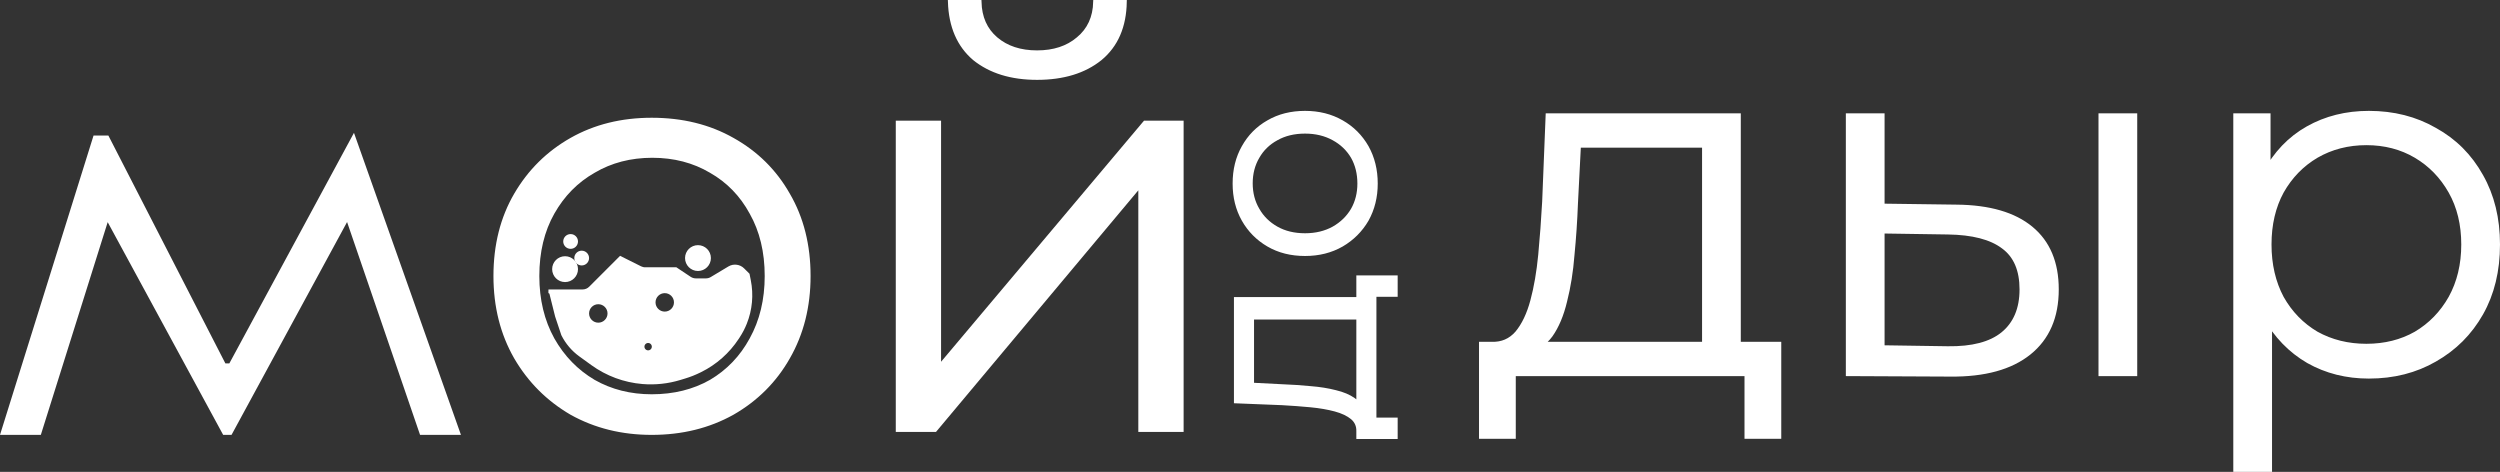 <?xml version="1.0" encoding="UTF-8"?> <svg xmlns="http://www.w3.org/2000/svg" viewBox="0 0 202.929 38.3" fill="none"><rect x="0" y="0" width="202.929" height="38.3" fill="#333333" stroke="none"/><path d="M3.204 35.15H0.204L7.704 11.15H8.704L18.204 29.65H18.704L28.704 11.15L37.204 35.15H34.204L28.204 17.65L18.704 35.15H18.204L8.704 17.65L3.204 35.15Z" fill="white"></path><path fill-rule="evenodd" clip-rule="evenodd" d="M47.109 28.806L48.086 29.513C49.281 30.379 50.691 30.901 52.162 31.023C53.181 31.107 54.206 30.997 55.184 30.699L55.586 30.576C55.999 30.451 56.4 30.291 56.786 30.1L56.859 30.064C58.067 29.466 59.094 28.555 59.834 27.428L59.916 27.302C60.139 26.963 60.328 26.601 60.478 26.224C60.917 25.128 61.027 23.927 60.795 22.77L60.701 22.296L60.298 21.894C60.007 21.602 59.554 21.546 59.2 21.759L57.768 22.618C57.628 22.702 57.468 22.746 57.305 22.746H56.478C56.301 22.746 56.127 22.693 55.98 22.595L54.857 21.847H52.373C52.233 21.847 52.095 21.814 51.971 21.752L50.363 20.948L47.929 23.382C47.76 23.55 47.532 23.645 47.293 23.645H44.519C44.629 23.648 44.723 23.723 44.749 23.83L45.204 25.65L45.704 27.15C46.033 27.807 46.515 28.375 47.109 28.806ZM48.565 24.544C48.068 24.544 47.666 24.946 47.666 25.443C47.666 25.939 48.068 26.342 48.565 26.342C49.061 26.342 49.464 25.939 49.464 25.443C49.464 24.946 49.061 24.544 48.565 24.544ZM53.06 24.544C53.06 24.047 53.462 23.645 53.959 23.645C54.455 23.645 54.857 24.047 54.857 24.544C54.857 25.04 54.455 25.443 53.959 25.443C53.462 25.443 53.06 25.04 53.06 24.544ZM52.61 27.69C52.362 27.69 52.16 27.892 52.16 28.14C52.16 28.388 52.362 28.589 52.61 28.589C52.858 28.589 53.06 28.388 53.06 28.14C53.06 27.892 52.858 27.69 52.61 27.69Z" fill="white"></path><path d="M46.767 21.847C46.767 22.343 46.364 22.746 45.868 22.746C45.371 22.746 44.969 22.343 44.969 21.847C44.969 21.35 45.371 20.948 45.868 20.948C46.364 20.948 46.767 21.35 46.767 21.847Z" fill="white"></path><path d="M47.666 20.948C47.666 21.196 47.464 21.397 47.216 21.397C46.968 21.397 46.767 21.196 46.767 20.948C46.767 20.7 46.968 20.498 47.216 20.498C47.464 20.498 47.666 20.7 47.666 20.948Z" fill="white"></path><path d="M46.767 19.6C46.767 19.848 46.565 20.049 46.317 20.049C46.069 20.049 45.868 19.848 45.868 19.6C45.868 19.351 46.069 19.15 46.317 19.15C46.565 19.15 46.767 19.351 46.767 19.6Z" fill="white"></path><path d="M57.555 20.948C57.555 21.444 57.152 21.847 56.656 21.847C56.159 21.847 55.756 21.444 55.756 20.948C55.756 20.451 56.159 20.049 56.656 20.049C57.152 20.049 57.555 20.451 57.555 20.948Z" fill="white"></path><path d="M138.309 29.017V11.834H128.175L127.935 16.52C127.881 17.935 127.788 19.324 127.654 20.686C127.548 22.048 127.347 23.303 127.054 24.451C126.786 25.573 126.399 26.494 125.892 27.215C125.384 27.909 124.73 28.31 123.929 28.417L121.085 27.896C121.913 27.923 122.594 27.629 123.128 27.015C123.662 26.374 124.076 25.506 124.37 24.411C124.664 23.316 124.877 22.075 125.011 20.686C125.144 19.271 125.251 17.829 125.331 16.36L125.612 9.35H141.153V29.017H138.309ZM120.204 35.466V27.896H144.438V35.466H141.754V30.379H122.888V35.466H120.204Z" fill="white"></path><path d="M170.488 30.379V9.35H173.332V30.379H170.488ZM158.832 16.761C161.476 16.787 163.492 17.375 164.88 18.523C166.269 19.671 166.963 21.327 166.963 23.49C166.963 25.733 166.216 27.455 164.72 28.657C163.225 29.859 161.088 30.446 158.311 30.419L149.98 30.379V9.35H152.824V16.68L158.832 16.761ZM158.111 28.256C160.087 28.283 161.569 27.896 162.557 27.095C163.572 26.267 164.079 25.065 164.079 23.49C164.079 21.914 163.585 20.766 162.597 20.045C161.609 19.297 160.114 18.91 158.111 18.883L152.824 18.803V28.176L158.111 28.256Z" fill="white"></path><path d="M192.284 30.58C190.469 30.58 188.826 30.166 187.358 29.338C185.889 28.483 184.714 27.268 183.833 25.693C182.978 24.091 182.551 22.141 182.551 19.845C182.551 17.548 182.978 15.612 183.833 14.037C184.687 12.435 185.849 11.22 187.318 10.392C188.786 9.564 190.442 9.15 192.284 9.15C194.287 9.15 196.076 9.604 197.652 10.512C199.254 11.393 200.509 12.648 201.417 14.277C202.325 15.879 202.779 17.735 202.779 19.845C202.779 21.981 202.325 23.85 201.417 25.453C200.509 27.055 199.254 28.31 197.652 29.218C196.076 30.126 194.287 30.58 192.284 30.58ZM181.43 38.15V9.35H184.153V15.679L183.873 19.885L184.274 24.131V38.15H181.43ZM192.084 28.056C193.579 28.056 194.915 27.722 196.09 27.055C197.265 26.36 198.199 25.399 198.894 24.171C199.588 22.916 199.935 21.474 199.935 19.845C199.935 18.216 199.588 16.787 198.894 15.559C198.199 14.331 197.265 13.369 196.09 12.675C194.915 11.981 193.579 11.633 192.084 11.633C190.589 11.633 189.24 11.981 188.039 12.675C186.864 13.369 185.929 14.331 185.235 15.559C184.567 16.787 184.233 18.216 184.233 19.845C184.233 21.474 184.567 22.916 185.235 24.171C185.929 25.399 186.864 26.36 188.039 27.055C189.24 27.722 190.589 28.056 192.084 28.056Z" fill="white"></path><path d="M52.901 35.15C50.492 35.15 48.32 34.611 46.386 33.533C44.484 32.424 42.978 30.918 41.869 29.016C40.759 27.082 40.204 24.878 40.204 22.405C40.204 19.901 40.759 17.698 41.869 15.795C42.978 13.893 44.484 12.403 46.386 11.325C48.288 10.247 50.46 9.708 52.901 9.708C55.374 9.708 57.562 10.247 59.464 11.325C61.397 12.403 62.903 13.893 63.981 15.795C65.091 17.698 65.646 19.901 65.646 22.405C65.646 24.878 65.091 27.082 63.981 29.016C62.903 30.918 61.397 32.424 59.464 33.533C57.53 34.611 55.342 35.15 52.901 35.15ZM52.901 32.154C54.708 32.154 56.309 31.758 57.704 30.965C59.099 30.141 60.193 29 60.985 27.541C61.81 26.051 62.222 24.339 62.222 22.405C62.222 20.44 61.81 18.728 60.985 17.27C60.193 15.811 59.099 14.686 57.704 13.893C56.309 13.069 54.724 12.657 52.949 12.657C51.173 12.657 49.588 13.069 48.193 13.893C46.798 14.686 45.689 15.811 44.864 17.27C44.04 18.728 43.628 20.44 43.628 22.405C43.628 24.339 44.04 26.051 44.864 27.541C45.689 29 46.798 30.141 48.193 30.965C49.588 31.758 51.158 32.154 52.901 32.154Z" fill="white"></path><path d="M72.862 34.912V9.946H76.238V29.776L92.93 9.946H95.926V34.912H92.549V15.035L75.905 34.912H72.862ZM84.18 6.332C82.087 6.332 80.391 5.809 79.091 4.763C77.823 3.685 77.157 2.147 77.094 0.15H79.519C79.551 1.418 79.995 2.417 80.851 3.146C81.707 3.875 82.816 4.24 84.18 4.24C85.543 4.24 86.653 3.875 87.509 3.146C88.396 2.417 88.856 1.418 88.888 0.15H91.313C91.281 2.147 90.615 3.685 89.315 4.763C88.016 5.809 86.304 6.332 84.18 6.332Z" fill="white"></path><path d="M110.846 25.786H101.642V31.215L104.152 31.343C104.91 31.372 105.654 31.422 106.383 31.494C107.113 31.551 107.785 31.658 108.4 31.816C109.001 31.959 109.495 32.166 109.881 32.438C110.253 32.71 110.467 33.06 110.524 33.489L110.246 35.012C110.26 34.569 110.103 34.204 109.773 33.918C109.43 33.632 108.965 33.411 108.379 33.253C107.792 33.096 107.127 32.981 106.383 32.91C105.625 32.838 104.853 32.781 104.066 32.738L100.311 32.588V24.263H110.846V25.786ZM113.301 35.485H110.246V22.504H113.301V23.941H111.576V34.047H113.301V35.485Z" fill="white"></path><path d="M111.683 14.9C111.683 15.987 111.44 16.967 110.954 17.84C110.453 18.698 109.773 19.377 108.915 19.878C108.043 20.379 107.049 20.629 105.933 20.629C104.803 20.629 103.809 20.379 102.951 19.878C102.092 19.377 101.42 18.698 100.934 17.84C100.447 16.981 100.204 16.002 100.204 14.9C100.204 13.785 100.447 12.798 100.934 11.939C101.42 11.067 102.092 10.387 102.951 9.901C103.809 9.4 104.803 9.15 105.933 9.15C107.049 9.15 108.043 9.4 108.915 9.901C109.773 10.387 110.453 11.067 110.954 11.939C111.44 12.812 111.683 13.799 111.683 14.9ZM110.331 14.9C110.331 14.085 110.153 13.363 109.795 12.733C109.423 12.104 108.908 11.61 108.25 11.253C107.578 10.881 106.805 10.695 105.933 10.695C105.046 10.695 104.274 10.881 103.616 11.253C102.958 11.61 102.45 12.104 102.092 12.733C101.72 13.363 101.534 14.078 101.534 14.879C101.534 15.68 101.72 16.395 102.092 17.024C102.45 17.654 102.958 18.154 103.616 18.526C104.274 18.898 105.046 19.084 105.933 19.084C106.805 19.084 107.578 18.898 108.25 18.526C108.908 18.154 109.423 17.654 109.795 17.024C110.153 16.395 110.331 15.687 110.331 14.9Z" fill="white"></path><path d="M3.204 35.15H0.204L7.704 11.15H8.704L18.204 29.65H18.704L28.704 11.15L37.204 35.15H34.204L28.204 17.65L18.704 35.15H18.204L8.704 17.65L3.204 35.15Z" stroke="white" stroke-width="0.3"></path><path fill-rule="evenodd" clip-rule="evenodd" d="M47.109 28.806L48.086 29.513C49.281 30.379 50.691 30.901 52.162 31.023C53.181 31.107 54.206 30.997 55.184 30.699L55.586 30.576C55.999 30.451 56.4 30.291 56.786 30.1L56.859 30.064C58.067 29.466 59.094 28.555 59.834 27.428L59.916 27.302C60.139 26.963 60.328 26.601 60.478 26.224C60.917 25.128 61.027 23.927 60.795 22.77L60.701 22.296L60.298 21.894C60.007 21.602 59.554 21.546 59.2 21.759L57.768 22.618C57.628 22.702 57.468 22.746 57.305 22.746H56.478C56.301 22.746 56.127 22.693 55.98 22.595L54.857 21.847H52.373C52.233 21.847 52.095 21.814 51.971 21.752L50.363 20.948L47.929 23.382C47.76 23.55 47.532 23.645 47.293 23.645H44.519C44.629 23.648 44.723 23.723 44.749 23.83L45.204 25.65L45.704 27.15C46.033 27.807 46.515 28.375 47.109 28.806ZM48.565 24.544C48.068 24.544 47.666 24.946 47.666 25.443C47.666 25.939 48.068 26.342 48.565 26.342C49.061 26.342 49.464 25.939 49.464 25.443C49.464 24.946 49.061 24.544 48.565 24.544ZM53.06 24.544C53.06 24.047 53.462 23.645 53.959 23.645C54.455 23.645 54.857 24.047 54.857 24.544C54.857 25.04 54.455 25.443 53.959 25.443C53.462 25.443 53.06 25.04 53.06 24.544ZM52.61 27.69C52.362 27.69 52.16 27.892 52.16 28.14C52.16 28.388 52.362 28.589 52.61 28.589C52.858 28.589 53.06 28.388 53.06 28.14C53.06 27.892 52.858 27.69 52.61 27.69Z" stroke="white" stroke-width="0.3"></path><path d="M46.767 21.847C46.767 22.343 46.364 22.746 45.868 22.746C45.371 22.746 44.969 22.343 44.969 21.847C44.969 21.35 45.371 20.948 45.868 20.948C46.364 20.948 46.767 21.35 46.767 21.847Z" stroke="white" stroke-width="0.3"></path><path d="M47.666 20.948C47.666 21.196 47.464 21.397 47.216 21.397C46.968 21.397 46.767 21.196 46.767 20.948C46.767 20.7 46.968 20.498 47.216 20.498C47.464 20.498 47.666 20.7 47.666 20.948Z" stroke="white" stroke-width="0.3"></path><path d="M46.767 19.6C46.767 19.848 46.565 20.049 46.317 20.049C46.069 20.049 45.868 19.848 45.868 19.6C45.868 19.351 46.069 19.15 46.317 19.15C46.565 19.15 46.767 19.351 46.767 19.6Z" stroke="white" stroke-width="0.3"></path><path d="M57.555 20.948C57.555 21.444 57.152 21.847 56.656 21.847C56.159 21.847 55.756 21.444 55.756 20.948C55.756 20.451 56.159 20.049 56.656 20.049C57.152 20.049 57.555 20.451 57.555 20.948Z" stroke="white" stroke-width="0.3"></path><path d="M138.309 29.017V11.834H128.175L127.935 16.52C127.881 17.935 127.788 19.324 127.654 20.686C127.548 22.048 127.347 23.303 127.054 24.451C126.786 25.573 126.399 26.494 125.892 27.215C125.384 27.909 124.73 28.31 123.929 28.417L121.085 27.896C121.913 27.923 122.594 27.629 123.128 27.015C123.662 26.374 124.076 25.506 124.37 24.411C124.664 23.316 124.877 22.075 125.011 20.686C125.144 19.271 125.251 17.829 125.331 16.36L125.612 9.35H141.153V29.017H138.309ZM120.204 35.466V27.896H144.438V35.466H141.754V30.379H122.888V35.466H120.204Z" stroke="white" stroke-width="0.3"></path><path d="M170.488 30.379V9.35H173.332V30.379H170.488ZM158.832 16.761C161.476 16.787 163.492 17.375 164.88 18.523C166.269 19.671 166.963 21.327 166.963 23.49C166.963 25.733 166.216 27.455 164.72 28.657C163.225 29.859 161.088 30.446 158.311 30.419L149.98 30.379V9.35H152.824V16.68L158.832 16.761ZM158.111 28.256C160.087 28.283 161.569 27.896 162.557 27.095C163.572 26.267 164.079 25.065 164.079 23.49C164.079 21.914 163.585 20.766 162.597 20.045C161.609 19.297 160.114 18.91 158.111 18.883L152.824 18.803V28.176L158.111 28.256Z" stroke="white" stroke-width="0.3"></path><path d="M192.284 30.58C190.469 30.58 188.826 30.166 187.358 29.338C185.889 28.483 184.714 27.268 183.833 25.693C182.978 24.091 182.551 22.141 182.551 19.845C182.551 17.548 182.978 15.612 183.833 14.037C184.687 12.435 185.849 11.22 187.318 10.392C188.786 9.564 190.442 9.15 192.284 9.15C194.287 9.15 196.076 9.604 197.652 10.512C199.254 11.393 200.509 12.648 201.417 14.277C202.325 15.879 202.779 17.735 202.779 19.845C202.779 21.981 202.325 23.85 201.417 25.453C200.509 27.055 199.254 28.31 197.652 29.218C196.076 30.126 194.287 30.58 192.284 30.58ZM181.43 38.15V9.35H184.153V15.679L183.873 19.885L184.274 24.131V38.15H181.43ZM192.084 28.056C193.579 28.056 194.915 27.722 196.09 27.055C197.265 26.36 198.199 25.399 198.894 24.171C199.588 22.916 199.935 21.474 199.935 19.845C199.935 18.216 199.588 16.787 198.894 15.559C198.199 14.331 197.265 13.369 196.09 12.675C194.915 11.981 193.579 11.633 192.084 11.633C190.589 11.633 189.24 11.981 188.039 12.675C186.864 13.369 185.929 14.331 185.235 15.559C184.567 16.787 184.233 18.216 184.233 19.845C184.233 21.474 184.567 22.916 185.235 24.171C185.929 25.399 186.864 26.36 188.039 27.055C189.24 27.722 190.589 28.056 192.084 28.056Z" stroke="white" stroke-width="0.3"></path><path d="M52.901 35.15C50.492 35.15 48.32 34.611 46.386 33.533C44.484 32.424 42.978 30.918 41.869 29.016C40.759 27.082 40.204 24.878 40.204 22.405C40.204 19.901 40.759 17.698 41.869 15.795C42.978 13.893 44.484 12.403 46.386 11.325C48.288 10.247 50.46 9.708 52.901 9.708C55.374 9.708 57.562 10.247 59.464 11.325C61.397 12.403 62.903 13.893 63.981 15.795C65.091 17.698 65.646 19.901 65.646 22.405C65.646 24.878 65.091 27.082 63.981 29.016C62.903 30.918 61.397 32.424 59.464 33.533C57.53 34.611 55.342 35.15 52.901 35.15ZM52.901 32.154C54.708 32.154 56.309 31.758 57.704 30.965C59.099 30.141 60.193 29 60.985 27.541C61.81 26.051 62.222 24.339 62.222 22.405C62.222 20.44 61.81 18.728 60.985 17.27C60.193 15.811 59.099 14.686 57.704 13.893C56.309 13.069 54.724 12.657 52.949 12.657C51.173 12.657 49.588 13.069 48.193 13.893C46.798 14.686 45.689 15.811 44.864 17.27C44.04 18.728 43.628 20.44 43.628 22.405C43.628 24.339 44.04 26.051 44.864 27.541C45.689 29 46.798 30.141 48.193 30.965C49.588 31.758 51.158 32.154 52.901 32.154Z" stroke="white" stroke-width="0.3"></path><path d="M72.862 34.912V9.946H76.238V29.776L92.93 9.946H95.926V34.912H92.549V15.035L75.905 34.912H72.862ZM84.18 6.332C82.087 6.332 80.391 5.809 79.091 4.763C77.823 3.685 77.157 2.147 77.094 0.15H79.519C79.551 1.418 79.995 2.417 80.851 3.146C81.707 3.875 82.816 4.24 84.18 4.24C85.543 4.24 86.653 3.875 87.509 3.146C88.396 2.417 88.856 1.418 88.888 0.15H91.313C91.281 2.147 90.615 3.685 89.315 4.763C88.016 5.809 86.304 6.332 84.18 6.332Z" stroke="white" stroke-width="0.3"></path><path d="M110.846 25.786H101.642V31.215L104.152 31.343C104.91 31.372 105.654 31.422 106.383 31.494C107.113 31.551 107.785 31.658 108.4 31.816C109.001 31.959 109.495 32.166 109.881 32.438C110.253 32.71 110.467 33.06 110.524 33.489L110.246 35.012C110.26 34.569 110.103 34.204 109.773 33.918C109.43 33.632 108.965 33.411 108.379 33.253C107.792 33.096 107.127 32.981 106.383 32.91C105.625 32.838 104.853 32.781 104.066 32.738L100.311 32.588V24.263H110.846V25.786ZM113.301 35.485H110.246V22.504H113.301V23.941H111.576V34.047H113.301V35.485Z" stroke="white" stroke-width="0.3"></path><path d="M111.683 14.9C111.683 15.987 111.44 16.967 110.954 17.84C110.453 18.698 109.773 19.377 108.915 19.878C108.043 20.379 107.049 20.629 105.933 20.629C104.803 20.629 103.809 20.379 102.951 19.878C102.092 19.377 101.42 18.698 100.934 17.84C100.447 16.981 100.204 16.002 100.204 14.9C100.204 13.785 100.447 12.798 100.934 11.939C101.42 11.067 102.092 10.387 102.951 9.901C103.809 9.4 104.803 9.15 105.933 9.15C107.049 9.15 108.043 9.4 108.915 9.901C109.773 10.387 110.453 11.067 110.954 11.939C111.44 12.812 111.683 13.799 111.683 14.9ZM110.331 14.9C110.331 14.085 110.153 13.363 109.795 12.733C109.423 12.104 108.908 11.61 108.25 11.253C107.578 10.881 106.805 10.695 105.933 10.695C105.046 10.695 104.274 10.881 103.616 11.253C102.958 11.61 102.45 12.104 102.092 12.733C101.72 13.363 101.534 14.078 101.534 14.879C101.534 15.68 101.72 16.395 102.092 17.024C102.45 17.654 102.958 18.154 103.616 18.526C104.274 18.898 105.046 19.084 105.933 19.084C106.805 19.084 107.578 18.898 108.25 18.526C108.908 18.154 109.423 17.654 109.795 17.024C110.153 16.395 110.331 15.687 110.331 14.9Z" stroke="white" stroke-width="0.3"></path></svg> 